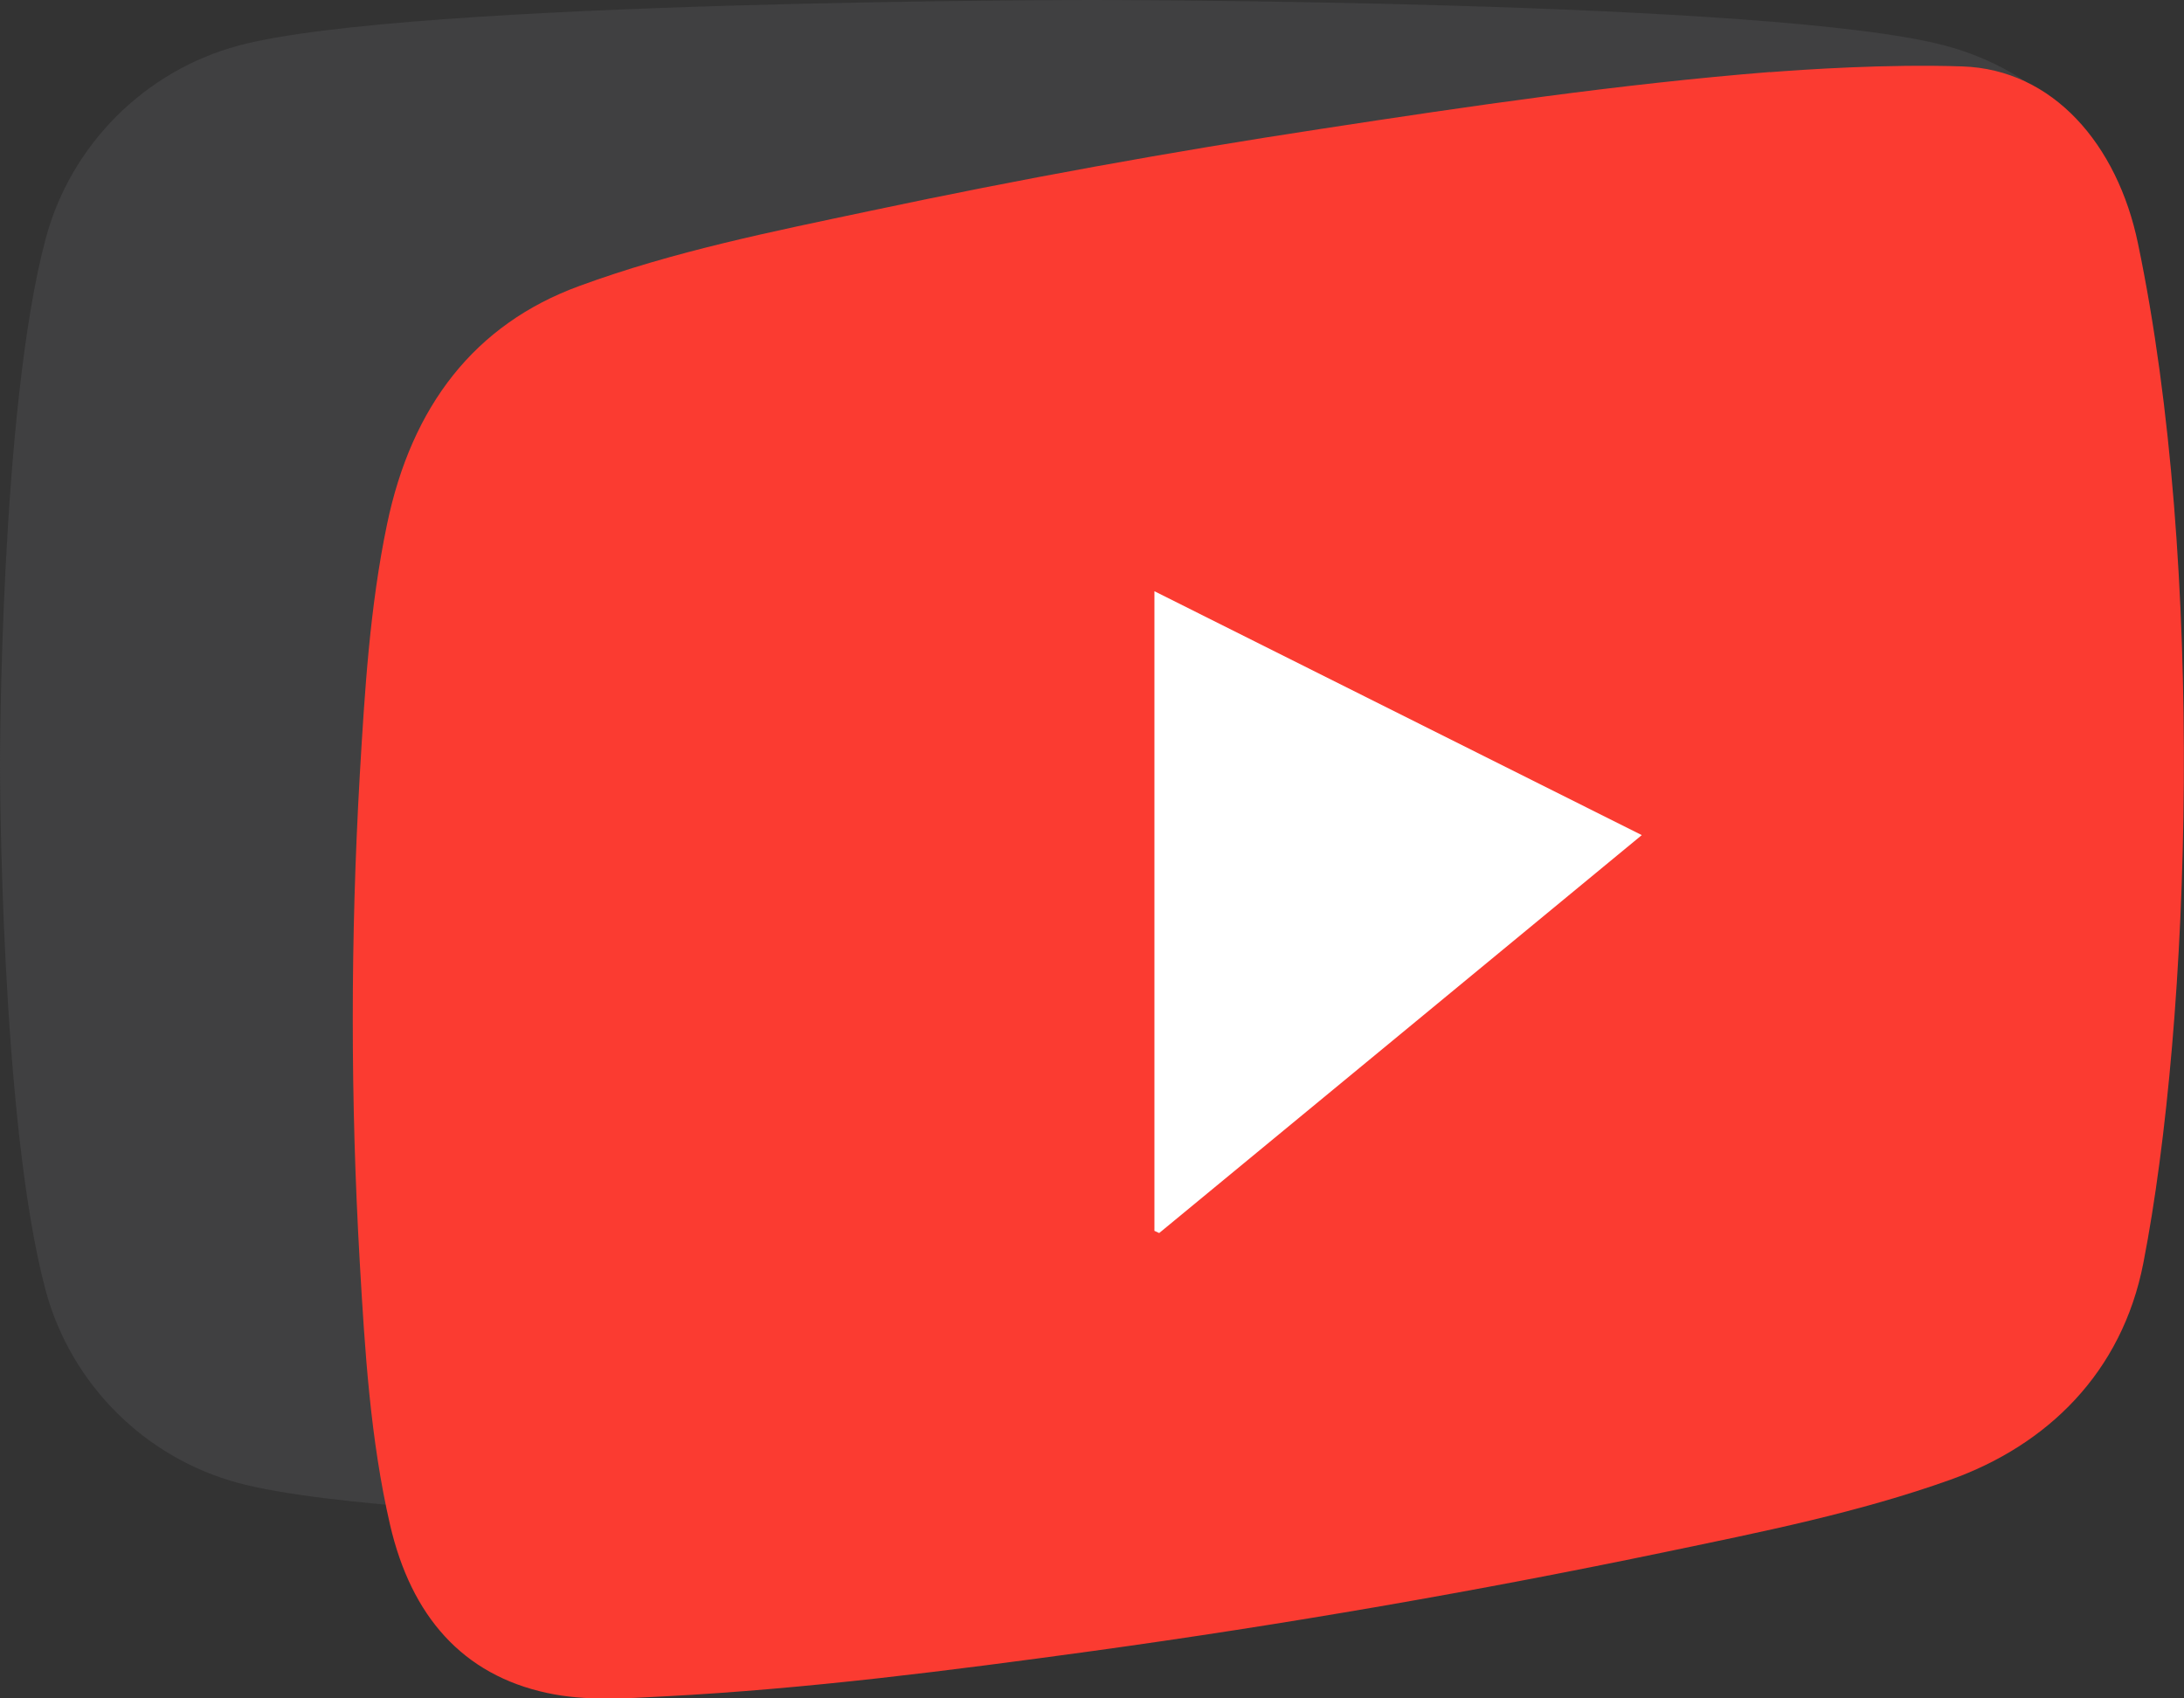 <?xml version="1.0" encoding="UTF-8"?><svg id="Layer_2" xmlns="http://www.w3.org/2000/svg" viewBox="0 0 128.57 100"><rect x="0" y="0" width="128.57" height="100" fill="#333333" stroke="none"/><defs><style>.cls-1{fill:#fff;}.cls-2{fill:#fb3b31;}.cls-3{fill:#404041;}</style></defs><g id="Layer_1-2"><g id="Logo_-_black"><path class="cls-3" d="M2.69,14.05c1.48-5.53,5.84-9.89,11.37-11.37C24.08,0,64.29,0,64.29,0c0,0,40.21,0,50.23,2.69,5.53,1.48,9.41,5.44,10.89,10.97-1.01,10.12.16,31.34.16,31.34,0,0,0,20.92-2.69,30.95-1.48,5.53-5.84,9.89-11.37,11.37-10.03,2.69-47.23,2.69-47.23,2.69,0,0-40.21,0-50.23-2.69-5.53-1.48-9.89-5.84-11.37-11.37C0,65.92,0,45,0,45c0,0,0-20.92,2.69-30.95Z"/><path class="cls-2" d="M104.2,4.24c-8.84.71-17.64,2-26.44,3.35-8.86,1.35-17.7,2.95-26.5,4.82-5.76,1.22-11.55,2.37-17.16,4.43-6.15,2.25-9.87,7.06-11.32,14.05-1.01,4.86-1.31,9.81-1.6,14.75-.55,9.58-.55,19.15,0,28.69.3,5.2.62,10.4,1.78,15.44,1.25,5.4,4.28,8.84,9.25,9.91,2.27.49,4.6.32,6.9.2,8.43-.44,16.82-1.52,25.21-2.67,11.31-1.56,22.58-3.51,33.81-5.85,5.56-1.16,11.28-2.3,16.7-4.24,5.67-2.03,10.09-6.28,11.35-12.77,2.79-14.34,3.66-40.96-.32-60.02-1.21-5.82-5-10.25-10.35-10.42-4.47-.15-9.36.19-11.31.34Z"/><path class="cls-1" d="M67.96,72.47v-37.66c9.63,4.82,19.03,9.52,28.69,14.36-9.58,7.9-18.99,15.67-28.41,23.43-.09-.04-.18-.09-.28-.13Z"/></g></g></svg>